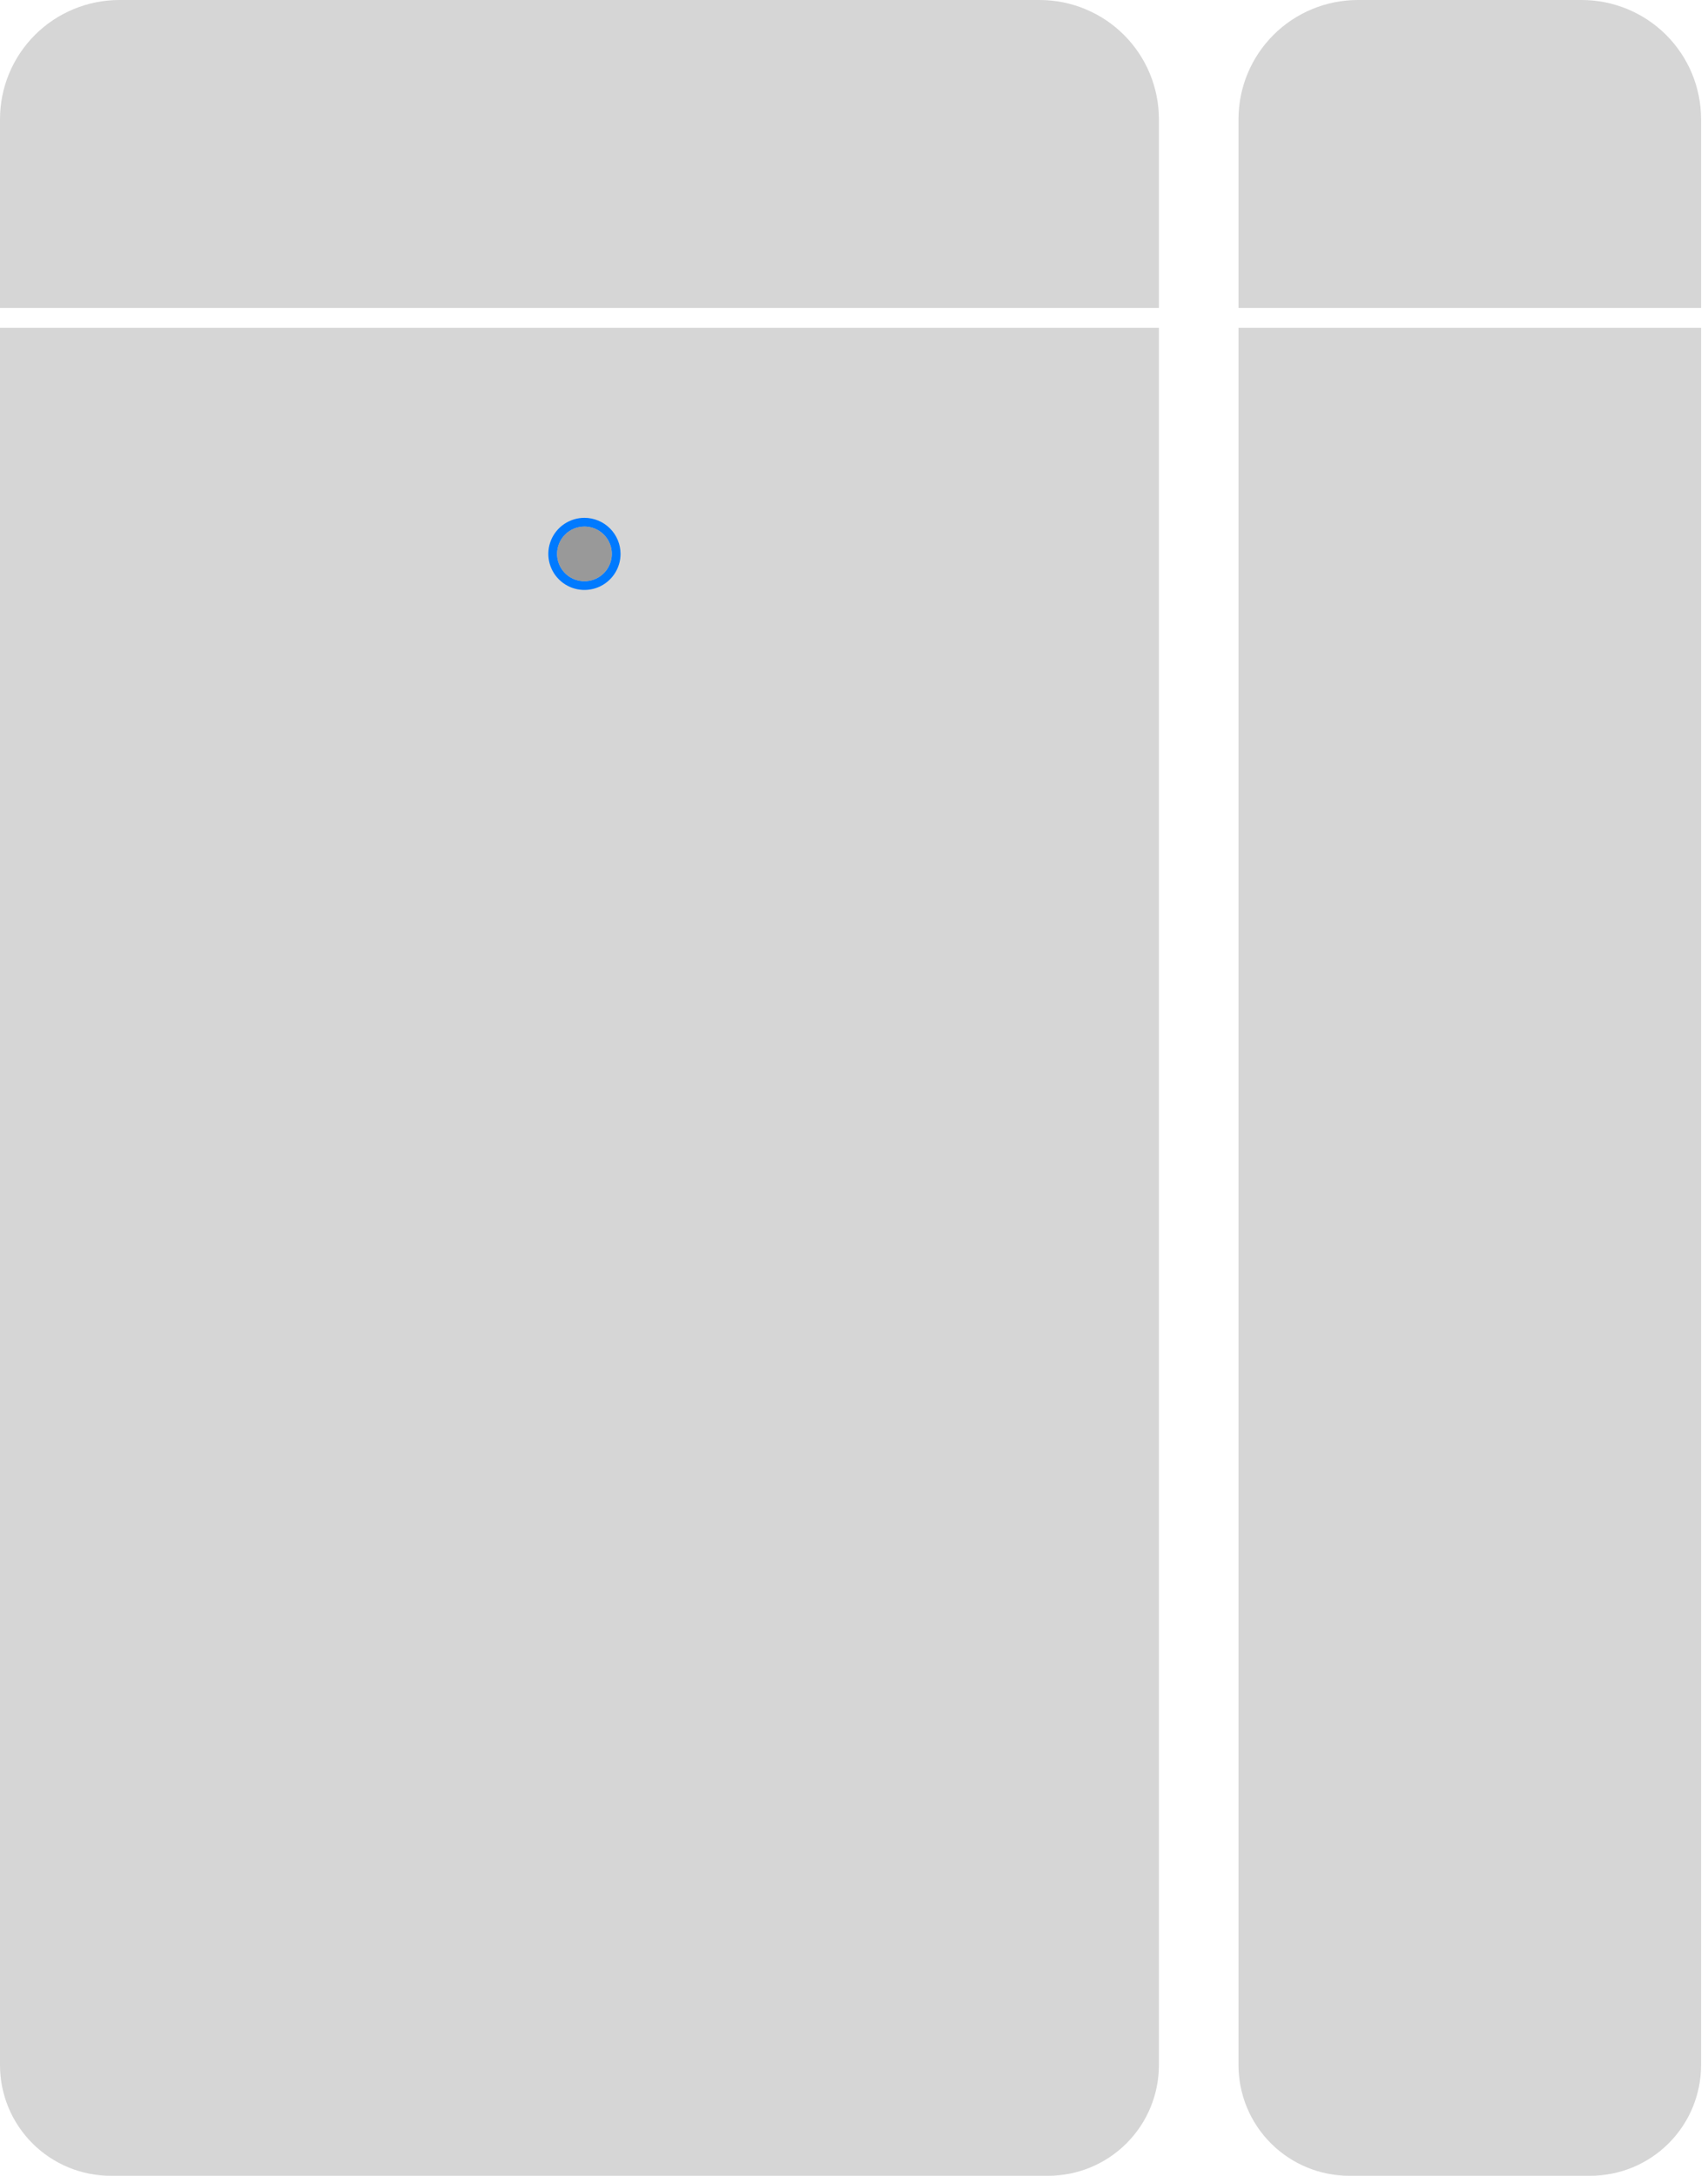 <svg width="157" height="200" viewBox="0 0 157 200" fill="none" xmlns="http://www.w3.org/2000/svg">
<g clip-path="url(#clip0_114_4787)">
<path d="M10.973 0H95.556C98.466 0 101.257 1.155 103.315 3.21C105.372 5.265 106.528 8.052 106.528 10.959V28.311H0V10.959C0 8.052 1.156 5.265 3.214 3.21C5.272 1.155 8.063 0 10.973 0Z" fill="#D6D6D6"/>
<path d="M0 30.137H106.528V189.826C106.528 192.524 105.455 195.112 103.545 197.02C101.635 198.928 99.044 200 96.342 200H10.187C7.485 200 4.894 198.928 2.984 197.02C1.073 195.112 0 192.524 0 189.826L0 30.137Z" fill="#D6D6D6"/>
<path d="M124.817 0H145.391C148.301 0 151.092 1.155 153.15 3.21C155.208 5.265 156.364 8.052 156.364 10.959V28.311H113.844V10.959C113.844 8.052 115 5.265 117.058 3.21C119.115 1.155 121.906 0 124.817 0Z" fill="#D6D6D6"/>
<path d="M113.844 30.137H156.364V189.826C156.364 192.524 155.29 195.112 153.38 197.02C151.47 198.928 148.879 200 146.177 200H124.03C121.329 200 118.738 198.928 116.827 197.02C114.917 195.112 113.844 192.524 113.844 189.826V30.137Z" fill="#D6D6D6"/>
<path d="M53.722 48.402C54.219 48.402 54.705 48.55 55.119 48.826C55.532 49.102 55.855 49.494 56.045 49.953C56.235 50.411 56.285 50.916 56.188 51.404C56.091 51.891 55.852 52.338 55.5 52.69C55.148 53.041 54.7 53.28 54.212 53.377C53.724 53.474 53.219 53.424 52.759 53.234C52.3 53.044 51.907 52.722 51.631 52.309C51.355 51.896 51.207 51.41 51.207 50.914C51.207 50.248 51.472 49.609 51.944 49.138C52.415 48.667 53.055 48.402 53.722 48.402ZM53.722 47.599C53.065 47.599 52.423 47.793 51.878 48.157C51.332 48.522 50.906 49.039 50.655 49.645C50.404 50.251 50.338 50.917 50.466 51.56C50.594 52.203 50.91 52.794 51.375 53.258C51.839 53.721 52.43 54.037 53.074 54.165C53.718 54.293 54.385 54.227 54.992 53.976C55.598 53.725 56.117 53.301 56.481 52.755C56.846 52.21 57.041 51.569 57.041 50.914C57.04 50.035 56.69 49.192 56.067 48.571C55.445 47.95 54.602 47.6 53.722 47.599Z" fill="#007AFF"/>
<path opacity="0.8" d="M56.235 50.913C56.235 49.526 55.109 48.401 53.721 48.401C52.332 48.401 51.206 49.526 51.206 50.913C51.206 52.3 52.332 53.424 53.721 53.424C55.109 53.424 56.235 52.3 56.235 50.913Z" fill="#898989"/>
</g>
<defs>
<clipPath id="clip0_114_4787">
<rect width="156.364" height="200" fill="white"/>
</clipPath>
</defs>
</svg>
